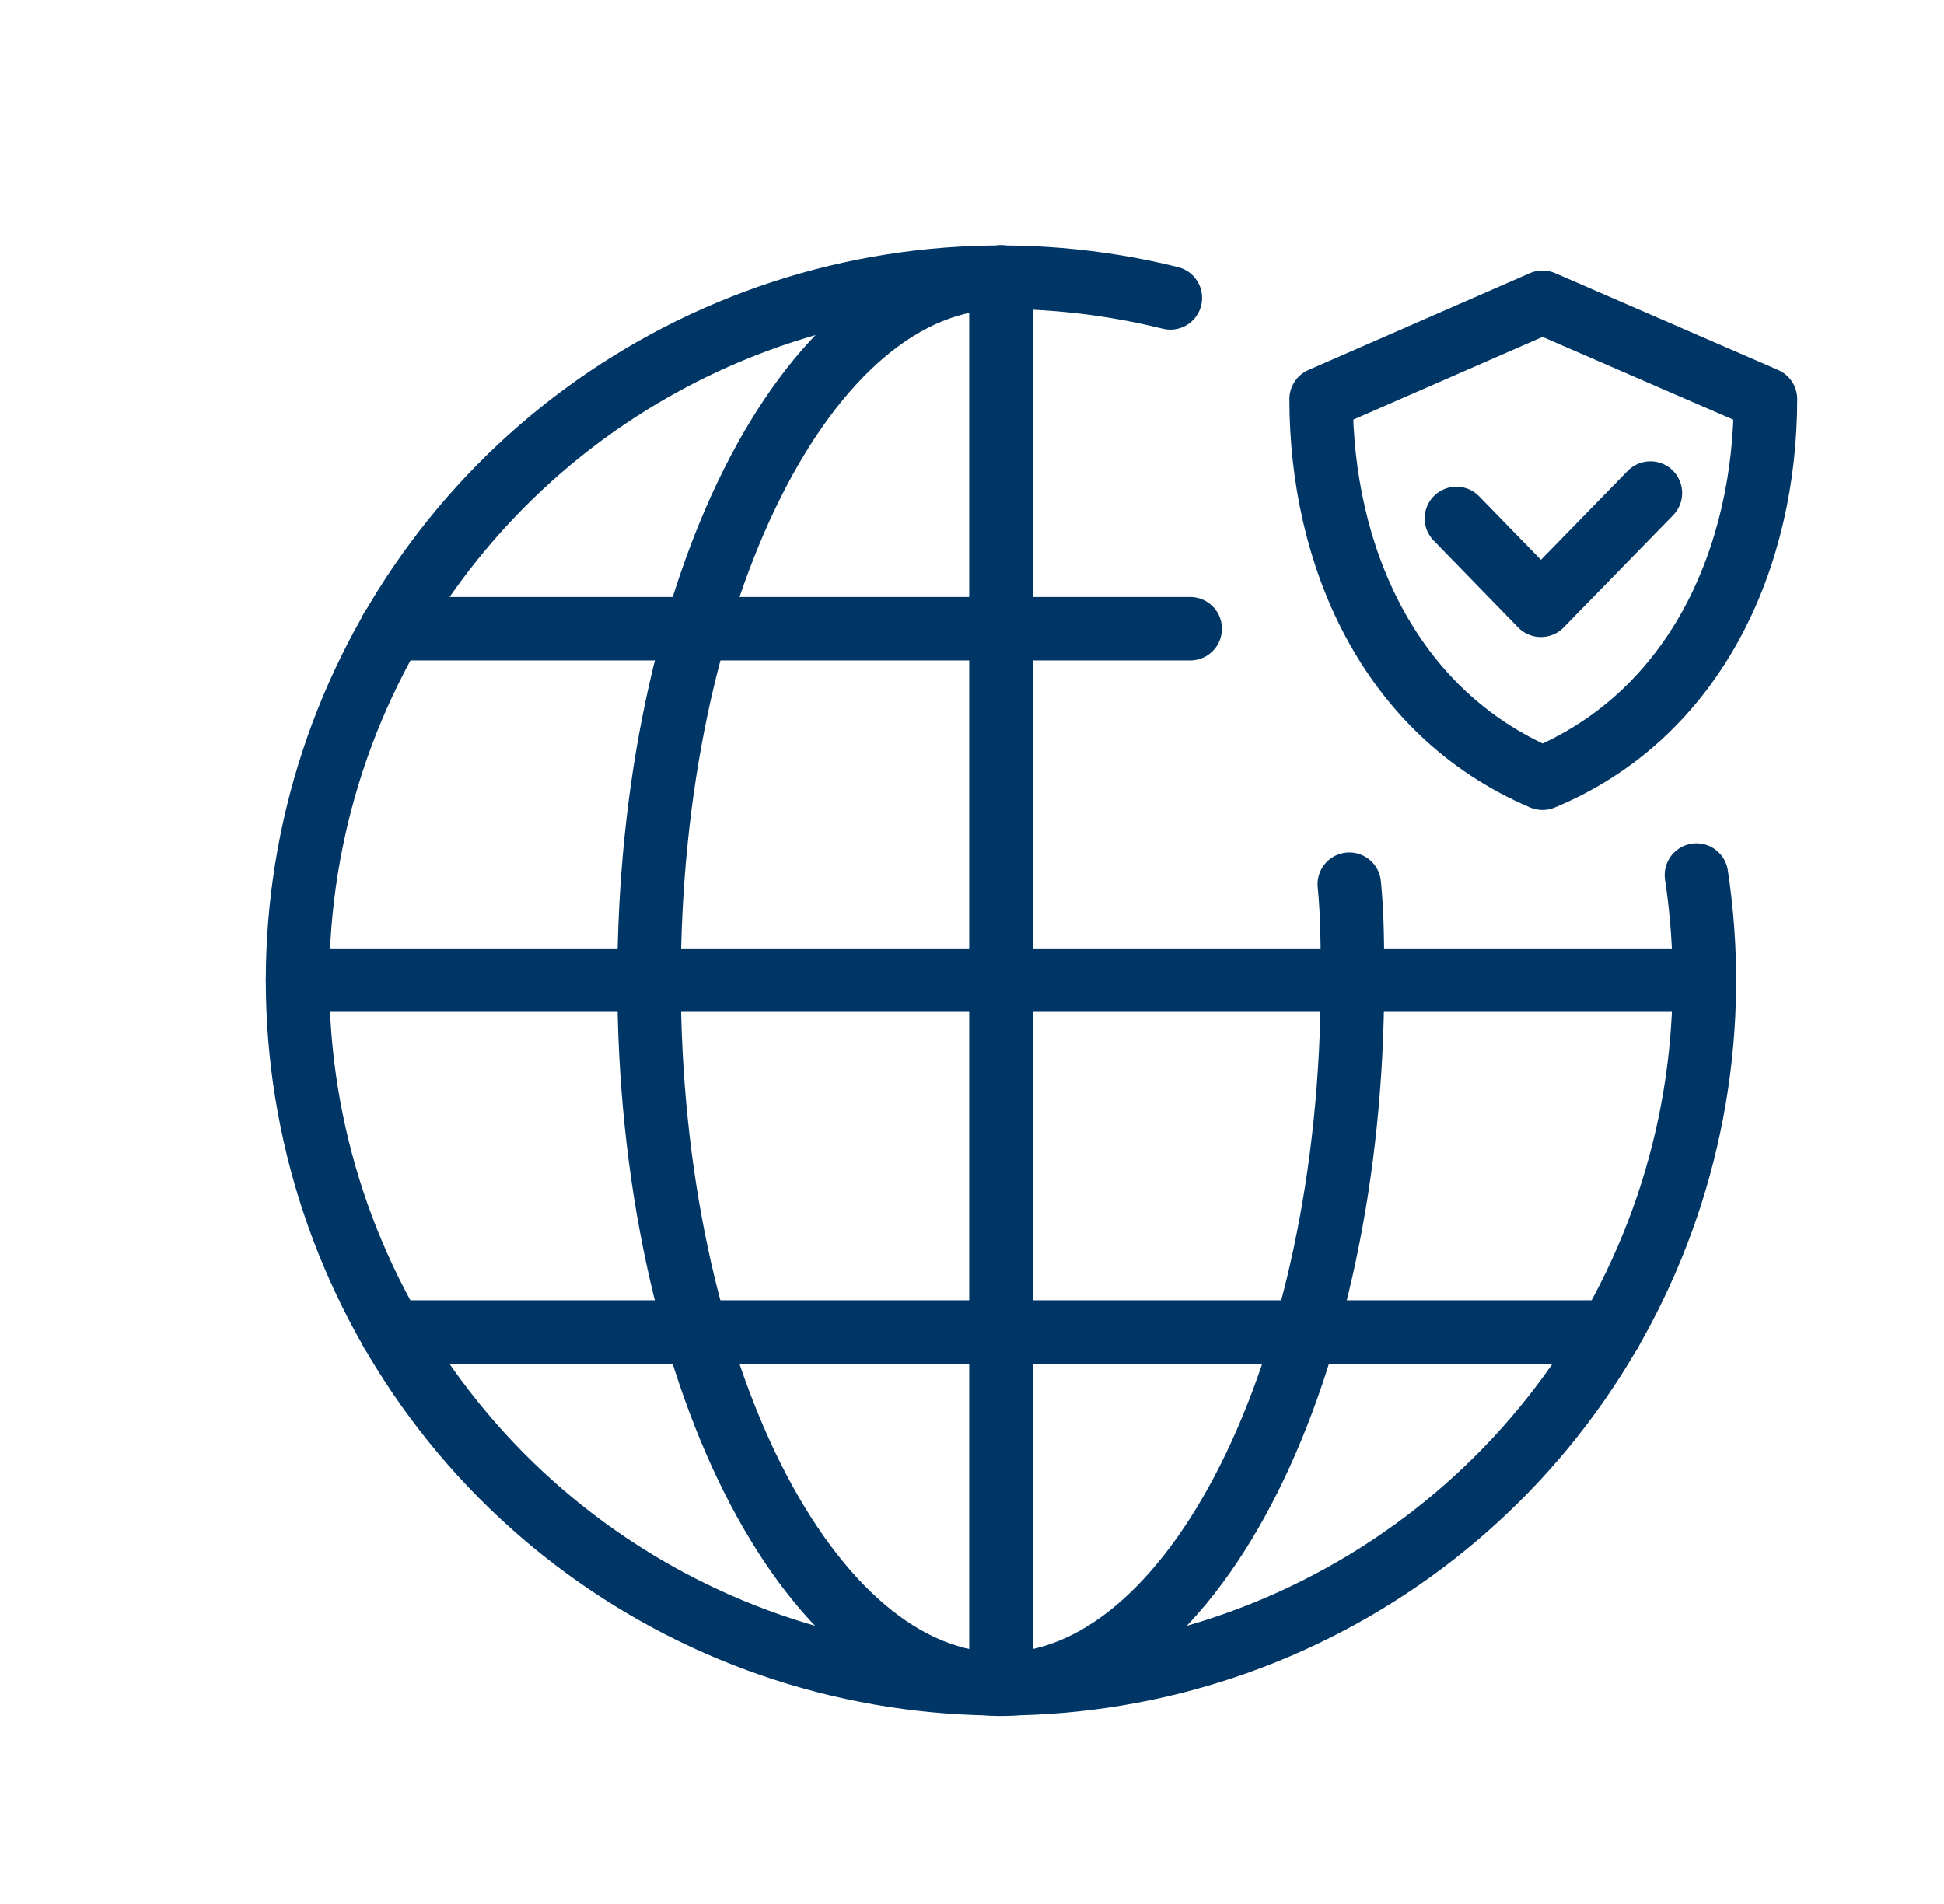 <svg width="49" height="48" viewBox="0 0 49 48" fill="none" xmlns="http://www.w3.org/2000/svg">
<path d="M38.88 7.62L33.3 10.06C33.3 13.96 34.97 17.95 38.88 19.62C42.78 18 44.5 14 44.5 10.06L38.88 7.62Z" stroke="#003665" stroke-width="1.6" stroke-linecap="round" stroke-linejoin="round"/>
<path d="M36.71 13.07L38.84 15.26L41.6 12.43" stroke="#003665" stroke-width="1.6" stroke-linecap="round" stroke-linejoin="round"/>
<path d="M25.23 42.44V6.98" stroke="#003665" stroke-width="1.6" stroke-linecap="round" stroke-linejoin="round"/>
<path d="M7.5 24.71H42.96" stroke="#003665" stroke-width="1.6" stroke-linecap="round" stroke-linejoin="round"/>
<path d="M9.87 33.58H40.59" stroke="#003665" stroke-width="1.6" stroke-linecap="round" stroke-linejoin="round"/>
<path d="M9.87 15.85H30" stroke="#003665" stroke-width="1.6" stroke-linecap="round" stroke-linejoin="round"/>
<path d="M25.23 7C20.33 7 16.36 14.94 16.36 24.73C16.36 34.52 20.36 42.46 25.23 42.46C30.1 42.46 34.09 34.52 34.09 24.73C34.09 23.9 34.09 23.09 34.01 22.29" stroke="#003665" stroke-width="1.6" stroke-linecap="round" stroke-linejoin="round"/>
<path d="M29.5 7.51C25.808 6.594 21.918 6.89 18.407 8.354C14.895 9.818 11.948 12.373 10 15.641C8.053 18.909 7.208 22.717 7.59 26.502C7.973 30.287 9.563 33.849 12.126 36.661C14.689 39.473 18.088 41.386 21.821 42.117C25.555 42.849 29.424 42.36 32.859 40.723C36.293 39.086 39.11 36.388 40.893 33.028C42.676 29.667 43.33 25.822 42.76 22.06" stroke="#003665" stroke-width="1.6" stroke-linecap="round" stroke-linejoin="round"/>
</svg>
